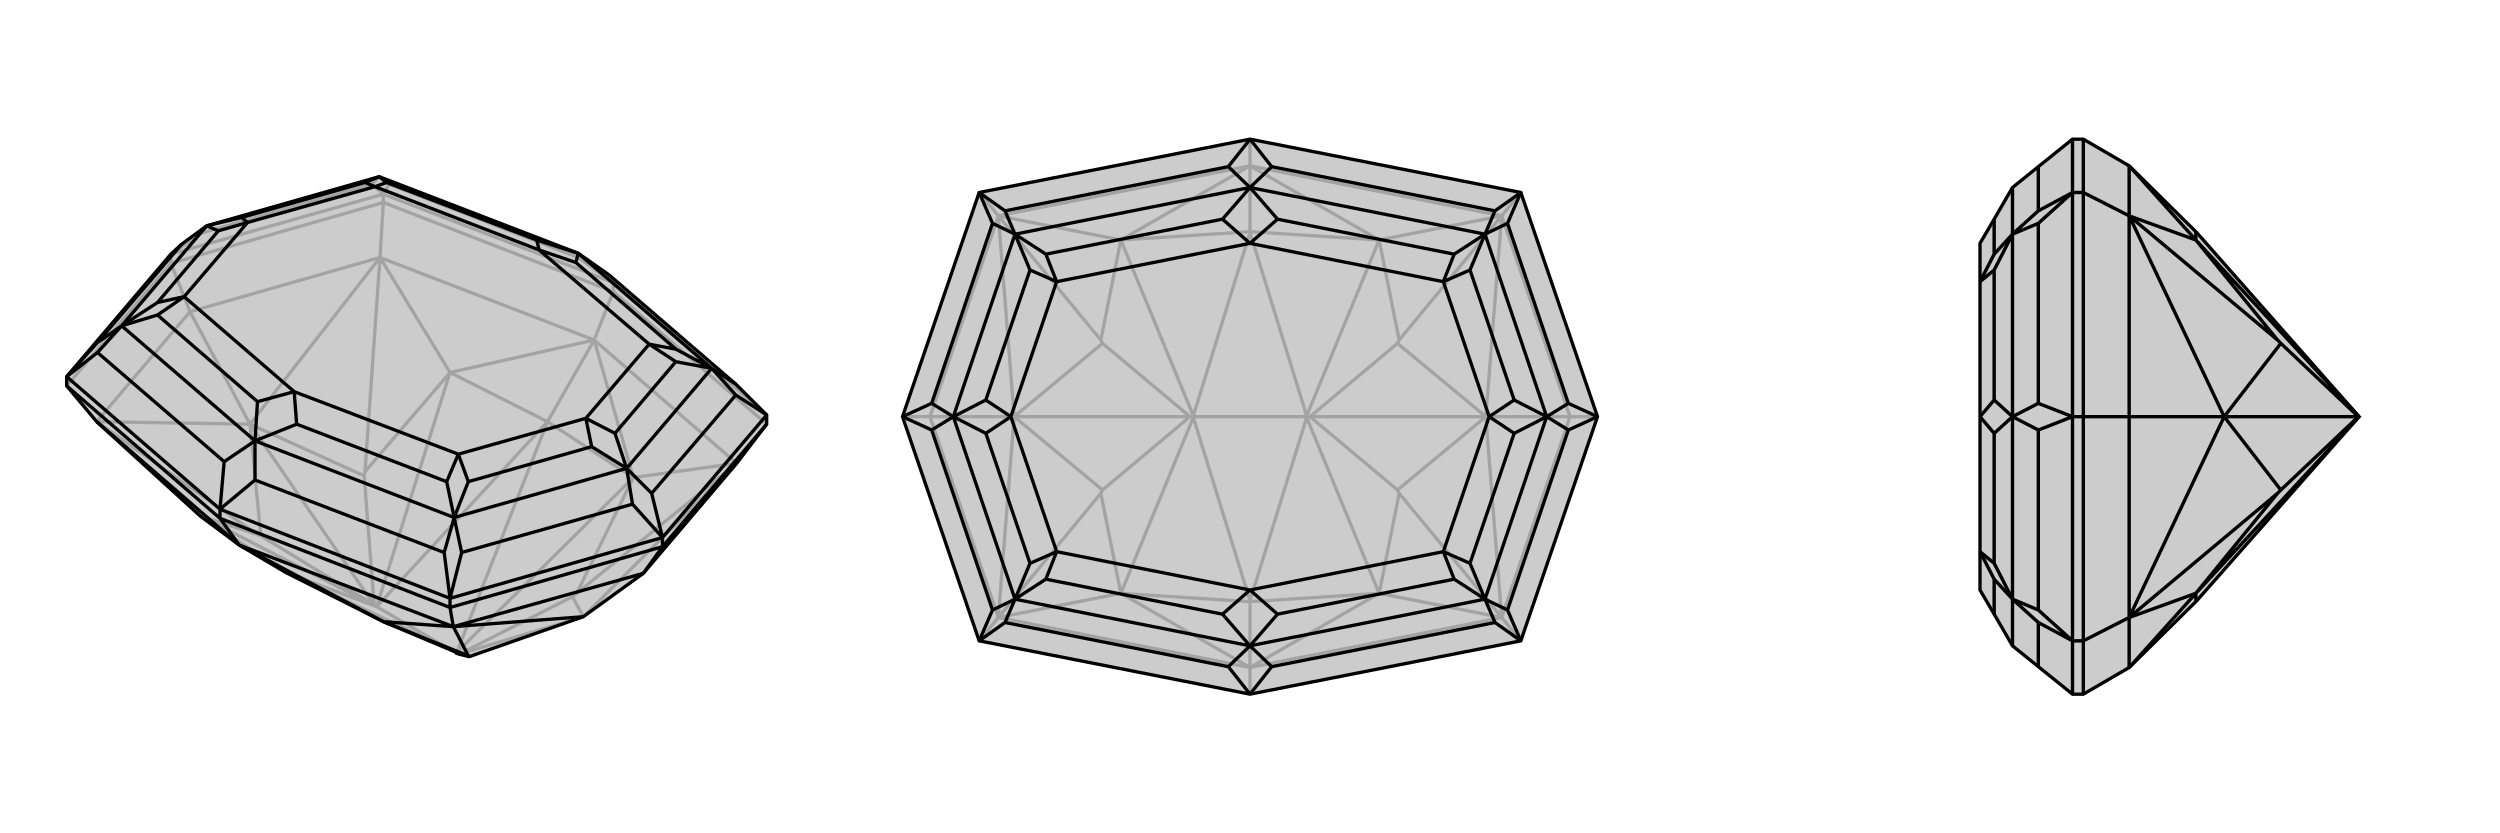<svg xmlns="http://www.w3.org/2000/svg" viewBox="0 0 3000 1000">
    <g stroke="currentColor" stroke-width="4" fill="none" transform="translate(0 -14)">
        <path fill="currentColor" stroke="none" fill-opacity=".2" d="M884,570L772,702L700,754L563,802L551,799L548,798L548,797L460,760L343,701L287,668L240,633L116,520L80,477L80,466L205,319L218,307L248,285L455,226L694,318L731,344L883,475L920,512L920,523z" />
<path stroke-opacity=".2" d="M205,330L205,319M460,257L460,247M736,364L736,353M920,523L736,364M460,257L736,364M736,364L713,422M460,257L205,330M460,257L456,323M80,477L205,330M205,330L228,388M713,422L884,570M713,422L456,323M713,422L760,587M713,422L540,461M713,422L657,520M760,587L884,570M540,461L456,323M760,587L657,520M540,461L657,520M657,520L657,520M240,633L343,701M343,701L343,701M343,701L548,797M343,701L452,742M657,520L548,797M657,520L452,742M548,798L452,742M760,587L692,726M760,587L548,797M548,798L548,797M540,461L438,580M540,461L452,742M452,742L452,742M240,633L308,655M240,633L452,742M452,742L452,742M452,742L449,740M228,388L456,323M228,388L116,520M228,388L300,523M884,570L692,726M692,726L687,730M884,570L700,754M456,323L438,580M438,580L437,585M456,323L300,523M116,520L308,655M308,655L313,657M300,523L116,520M551,799L687,730M700,754L687,730M700,754L551,799M449,740L437,585M300,523L437,585M449,740L313,657M300,523L313,657M300,523L449,740M736,353L920,512M736,353L460,247M205,319L460,247M694,323L467,235M446,235L241,294M736,353L731,344M736,353L694,323M694,318L694,323M460,247L467,235M460,247L446,235M467,235L455,226M446,235L455,226M205,319L241,294M248,285L241,294" />
<path d="M884,570L772,702L700,754L563,802L551,799L548,798L548,797L460,760L343,701L287,668L240,633L116,520L80,477L80,466L205,319L218,307L248,285L455,226L694,318L731,344L883,475L920,512L920,523z" />
<path d="M795,670L795,659M540,743L540,732M264,636L264,625M540,743L264,636M80,477L264,636M264,636L287,668M540,743L795,670M540,743L544,766M920,523L795,670M795,670L772,702M287,668L544,766M287,668L116,520M287,668L460,760M460,760L544,766M460,760L562,801M772,702L544,766M544,766L562,801M562,801L563,802M544,766L700,754M264,625L540,732M264,625L80,466M795,659L920,512M795,659L540,732M306,590L533,677M269,568L117,437M883,488L782,606M554,677L759,619M117,425L218,307M694,318L854,456M306,543L545,635M306,543L146,405M752,576L854,456M752,576L545,635M248,285L146,405M691,329L811,433M356,523L536,592M309,496L189,392M644,302L464,233M811,448L738,534M562,592L710,550M189,377L262,291M438,233L290,275M647,314L779,427M353,484L550,559M353,484L221,370M647,314L450,238M779,427L703,516M550,559L703,516M221,370L297,281M450,238L297,281M264,625L306,590M264,625L269,568M306,543L306,590M306,543L269,568M920,512L883,488M883,475L854,456M883,488L854,456M540,732L533,677M540,732L554,677M533,677L545,635M554,677L545,635M80,466L117,437M80,466L117,425M117,437L146,405M117,425L146,405M795,659L782,606M795,659L759,619M752,576L782,606M752,576L759,619M694,318L691,329M694,318L644,302M647,314L691,329M647,314L644,302M306,543L356,523M306,543L309,496M353,484L356,523M353,484L309,496M854,456L811,433M854,456L811,448M811,433L779,427M811,448L779,427M545,635L536,592M545,635L562,592M536,592L550,559M562,592L550,559M146,405L189,392M146,405L189,377M189,392L221,370M189,377L221,370M455,226L464,233M455,226L438,233M464,233L450,238M438,233L450,238M752,576L738,534M752,576L710,550M738,534L703,516M710,550L703,516M248,285L262,291M248,285L290,275M262,291L297,281M290,275L297,281" />
    </g>
    <g stroke="currentColor" stroke-width="4" fill="none" transform="translate(1000 0)">
        <path fill="currentColor" stroke="none" fill-opacity=".2" d="M825,231L917,500L825,769L500,833L175,769L83,500L175,231L500,167z" />
<path stroke-opacity=".2" d="M500,167L500,199M500,833L500,801M825,769L802,741M825,231L802,259M917,500L884,500M175,231L198,259M175,769L198,741M83,500L116,500M500,801L802,741M500,199L802,259M500,199L198,259M500,801L198,741M500,801L655,712M500,199L655,288M500,199L345,288M500,199L500,278M500,801L345,712M500,801L500,722M655,712L802,741M655,288L802,259M345,288L198,259M345,712L198,741M655,712L500,722M655,288L500,278M345,288L500,278M500,278L500,279M345,712L500,722M500,722L500,721M500,721L568,501M500,721L432,501M500,279L568,499M500,279L432,499M568,500L432,500M655,712L679,592M655,712L568,501M568,501L568,500M655,288L679,408M655,288L568,499M568,500L568,499M568,500L572,500M345,288L321,408M345,288L432,499M432,499L432,500M345,712L321,592M345,712L432,501M432,500L432,501M432,500L428,500M884,500L802,741M884,500L802,259M884,500L783,500M116,500L198,259M116,500L198,741M116,500L217,500M802,741L679,592M679,592L677,588M802,741L783,500M802,259L679,408M679,408L677,412M802,259L783,500M198,259L321,408M321,408L323,412M198,259L217,500M198,741L321,592M321,592L323,588M217,500L198,741M572,500L677,588M783,500L677,588M572,500L677,412M783,500L677,412M783,500L572,500M428,500L323,412M217,500L323,412M428,500L323,588M217,500L323,588M217,500L428,500" />
<path d="M825,231L917,500L825,769L500,833L175,769L83,500L175,231L500,167z" />
<path d="M526,200L794,253M526,800L794,747M474,800L206,747M474,200L206,253M809,268L882,484M809,732L882,516M191,732L118,516M191,268L118,484M500,225L782,281M500,775L782,719M500,775L218,719M500,225L218,281M856,500L782,281M856,500L782,719M144,500L218,719M144,500L218,281M533,263L745,305M533,737L745,695M467,737L255,695M467,263L255,305M764,324L817,480M764,676L817,520M236,676L183,520M236,324L183,480M500,292L732,338M500,708L732,662M500,708L268,662M500,292L268,338M732,338L787,500M732,662L787,500M268,662L213,500M268,338L213,500M500,167L526,200M500,167L474,200M500,225L526,200M500,225L474,200M500,833L526,800M500,833L474,800M500,775L526,800M500,775L474,800M825,231L794,253M825,231L809,268M794,253L782,281M809,268L782,281M825,769L794,747M825,769L809,732M794,747L782,719M809,732L782,719M175,769L206,747M175,769L191,732M206,747L218,719M191,732L218,719M175,231L206,253M175,231L191,268M206,253L218,281M191,268L218,281M917,500L882,484M917,500L882,516M856,500L882,484M856,500L882,516M83,500L118,516M83,500L118,484M144,500L118,516M144,500L118,484M500,225L533,263M500,225L467,263M500,292L533,263M500,292L467,263M500,775L533,737M500,775L467,737M500,708L533,737M500,708L467,737M782,281L745,305M782,281L764,324M745,305L732,338M764,324L732,338M782,719L745,695M782,719L764,676M745,695L732,662M764,676L732,662M218,719L255,695M218,719L236,676M255,695L268,662M236,676L268,662M218,281L255,305M218,281L236,324M255,305L268,338M236,324L268,338M856,500L817,480M856,500L817,520M817,480L787,500M817,520L787,500M144,500L183,520M144,500L183,480M183,520L213,500M183,480L213,500" />
    </g>
    <g stroke="currentColor" stroke-width="4" fill="none" transform="translate(2000 0)">
        <path fill="currentColor" stroke="none" fill-opacity=".2" d="M555,199L635,278L636,279L830,499L831,500L830,501L636,721L635,722L555,801L500,833L487,833L446,800L415,775L393,737L376,708L376,662L376,500L376,338L376,292L393,263L415,225L446,200L487,167L500,167z" />
<path stroke-opacity=".2" d="M500,500L487,500M500,231L487,231M500,769L487,769M500,231L500,167M500,769L500,833M500,231L500,500M500,231L555,259M500,769L500,500M500,769L555,741M500,500L555,500M555,199L555,259M555,801L555,741M555,199L635,288M555,801L635,712M635,288L555,259M635,712L555,741M635,288L635,278M635,712L635,722M635,288L733,408M635,288L830,499M635,712L733,592M635,712L830,501M831,500L830,500M555,500L555,259M555,500L555,741M555,500L669,500M555,259L733,408M733,408L737,412M555,259L669,500M555,741L733,592M733,592L737,588M669,500L555,741M830,500L737,412M669,500L737,412M830,500L737,588M669,500L737,588M669,500L830,500M487,833L487,769M487,167L487,231M487,500L487,769M487,500L487,231M446,800L446,747M446,200L446,253M446,732L446,516M446,268L446,484M415,775L415,719M415,225L415,281M415,500L415,719M415,500L415,281M393,737L393,695M393,263L393,305M393,676L393,520M393,324L393,480M487,769L446,747M487,769L446,732M446,747L415,719M446,732L415,719M487,231L446,253M487,231L446,268M446,253L415,281M446,268L415,281M487,500L446,516M487,500L446,484M415,500L446,516M415,500L446,484M415,719L393,695M415,719L393,676M393,695L376,662M393,676L376,662M415,281L393,305M415,281L393,324M393,305L376,338M393,324L376,338M415,500L393,520M415,500L393,480M393,520L376,500M393,480L376,500" />
<path d="M555,199L635,278L636,279L830,499L831,500L830,501L636,721L635,722L555,801L500,833L487,833L446,800L415,775L393,737L376,708L376,662L376,500L376,338L376,292L393,263L415,225L446,200L487,167L500,167z" />
<path d="M500,500L487,500M500,769L487,769M500,231L487,231M500,769L500,833M500,231L500,167M500,769L500,500M500,769L555,741M500,231L500,500M500,231L555,259M500,500L555,500M555,801L555,741M555,199L555,259M555,801L635,712M555,199L635,288M635,712L555,741M635,288L555,259M635,712L635,722M635,288L635,278M635,712L733,592M635,712L830,501M635,288L733,408M635,288L830,499M831,500L830,500M555,500L555,741M555,500L555,259M555,500L669,500M555,741L733,592M733,592L737,588M555,741L669,500M555,259L733,408M733,408L737,412M555,259L669,500M830,500L737,588M669,500L737,588M830,500L737,412M669,500L737,412M669,500L830,500M487,167L487,231M487,833L487,769M487,500L487,231M487,500L487,769M446,200L446,253M446,800L446,747M446,268L446,484M446,732L446,516M415,225L415,281M415,775L415,719M415,500L415,281M415,500L415,719M393,263L393,305M393,737L393,695M393,324L393,480M393,676L393,520M487,231L446,253M487,231L446,268M446,253L415,281M446,268L415,281M487,769L446,747M487,769L446,732M446,747L415,719M446,732L415,719M487,500L446,484M487,500L446,516M415,500L446,484M415,500L446,516M415,281L393,305M415,281L393,324M393,305L376,338M393,324L376,338M415,719L393,695M415,719L393,676M393,695L376,662M393,676L376,662M415,500L393,480M415,500L393,520M393,480L376,500M393,520L376,500" />
    </g>
</svg>